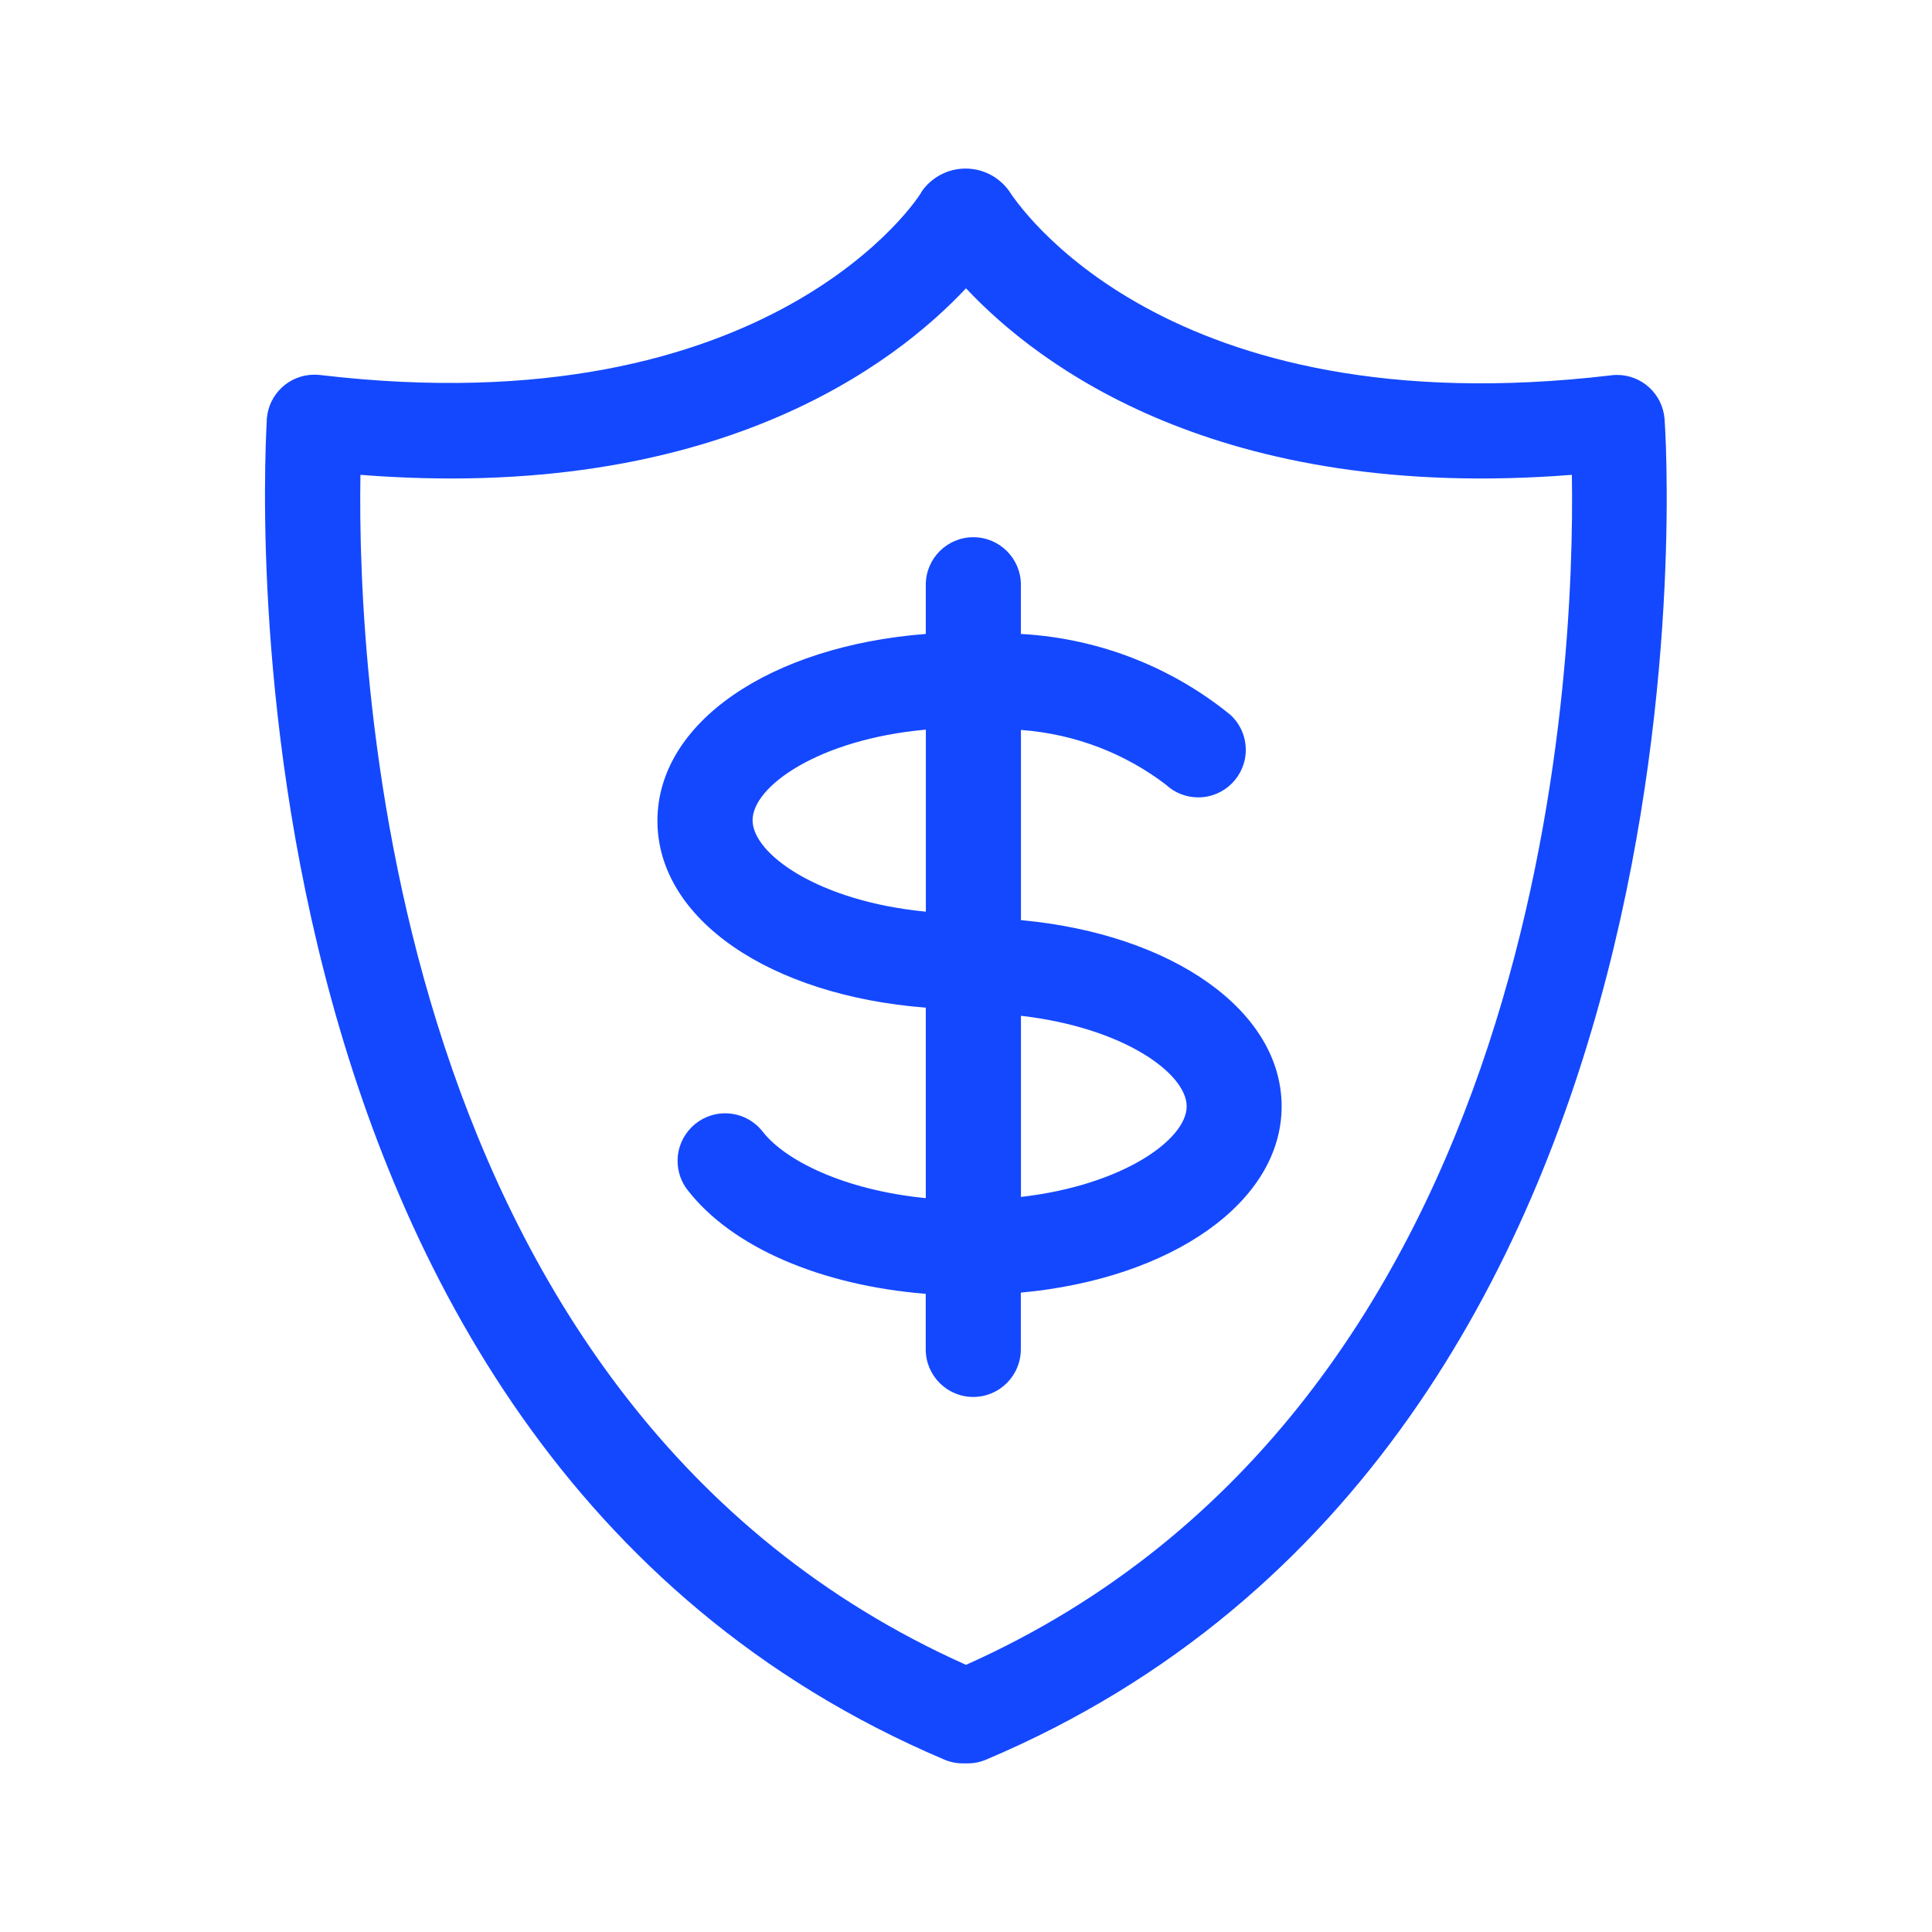 <svg version="1.1" xmlns="http://www.w3.org/2000/svg" width="32" height="32" viewBox="0 0 32 32" fill="#1448FF">
<title>secure-dollar-security</title>
<path d="M27.57 6.935c-0.034-0.408-0.374-0.725-0.787-0.725-0.033 0-0.065 0.002-0.096 0.006l0.004-0c-7.43 0.88-9.865-2.88-9.975-3.050-0.162-0.227-0.425-0.374-0.723-0.374s-0.56 0.147-0.721 0.371l-0.002 0.003c0 0.040-2.465 3.935-9.97 3.045-0.028-0.003-0.060-0.005-0.093-0.005-0.414 0-0.753 0.318-0.787 0.723l-0 0.003c0 0.17-1.19 16.945 11.215 22.21 0.090 0.040 0.194 0.064 0.305 0.065h0.095c0.111-0.001 0.215-0.025 0.31-0.067l-0.005 0.002c12.425-5.26 11.245-22.035 11.23-22.205zM16 27.575c-9.61-4.295-10.085-16.465-10.030-19.71 5.86 0.46 8.845-1.825 10.030-3.090 1.185 1.265 4.165 3.55 10.035 3.090 0.055 3.245-0.41 15.41-10.035 19.71z"></path>
<path d="M16.91 15.24v-3.15c0.915 0.068 1.741 0.399 2.416 0.918l-0.011-0.008c0.14 0.129 0.327 0.207 0.532 0.207 0.435 0 0.787-0.353 0.787-0.787 0-0.229-0.098-0.436-0.254-0.579l-0.001-0.001c-0.945-0.77-2.143-1.263-3.454-1.339l-0.016-0.001v-0.815c0-0.435-0.353-0.787-0.788-0.787s-0.787 0.353-0.787 0.787v0 0.815c-2.575 0.2-4.445 1.465-4.445 3.095s1.865 2.895 4.445 3.095v3.155c-1.365-0.135-2.335-0.63-2.7-1.1-0.145-0.186-0.37-0.305-0.623-0.305-0.435 0-0.788 0.353-0.788 0.788 0 0.183 0.062 0.351 0.166 0.484l-0.001-0.002c0.735 0.95 2.21 1.58 3.945 1.72v0.92c0 0.435 0.353 0.788 0.787 0.788s0.788-0.353 0.788-0.788v0-0.94c2.5-0.23 4.32-1.5 4.32-3.085s-1.81-2.855-4.32-3.085zM12.465 13.585c0-0.56 1.095-1.34 2.87-1.5v3.015c-1.775-0.17-2.87-0.955-2.87-1.515zM16.91 19.825v-3c1.7 0.195 2.745 0.955 2.745 1.5s-1.050 1.305-2.745 1.5z"></path>
</svg>
